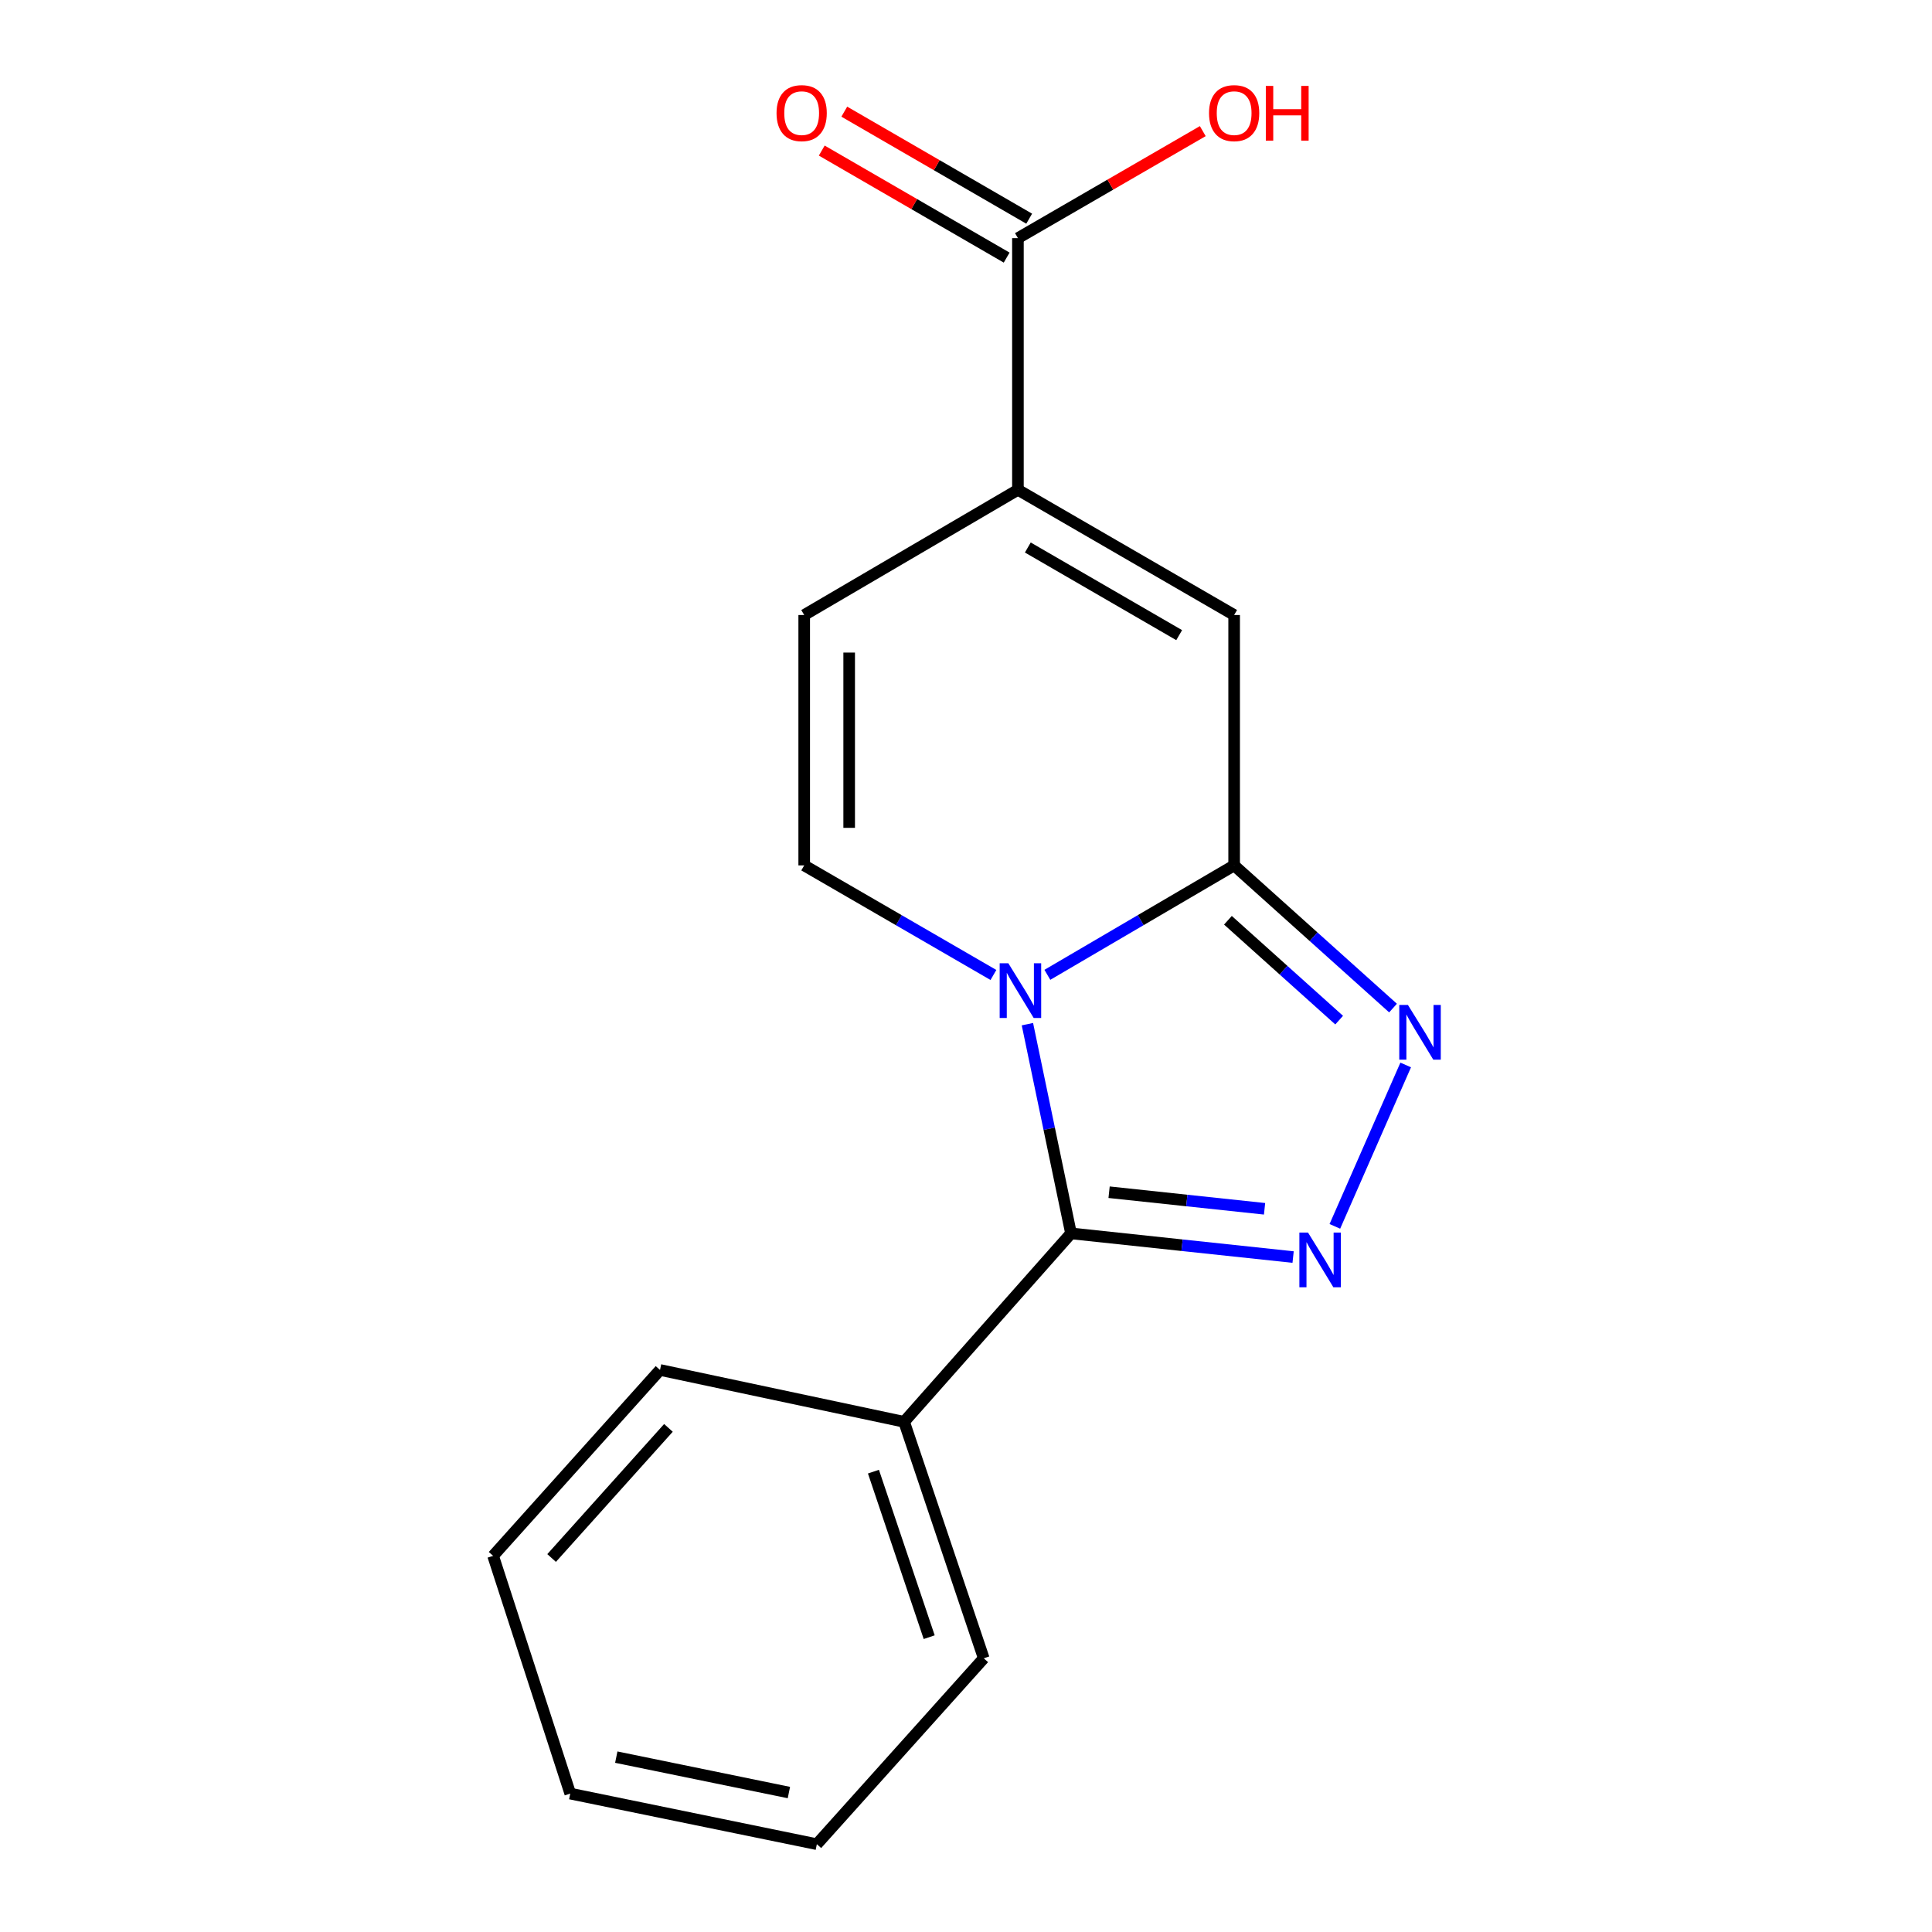 <?xml version='1.0' encoding='iso-8859-1'?>
<svg version='1.1' baseProfile='full'
              xmlns='http://www.w3.org/2000/svg'
                      xmlns:rdkit='http://www.rdkit.org/xml'
                      xmlns:xlink='http://www.w3.org/1999/xlink'
                  xml:space='preserve'
width='1000px' height='1000px' viewBox='0 0 1000 1000'>
<!-- END OF HEADER -->
<rect style='opacity:1.0;fill:#FFFFFF;stroke:none' width='1000' height='1000' x='0' y='0'> </rect>
<path class='bond-0' d='M 542.114,504.57 L 590.451,476.252' style='fill:none;fill-rule:evenodd;stroke:#0000FF;stroke-width:6px;stroke-linecap:butt;stroke-linejoin:miter;stroke-opacity:1' />
<path class='bond-0' d='M 590.451,476.252 L 638.789,447.933' style='fill:none;fill-rule:evenodd;stroke:#000000;stroke-width:6px;stroke-linecap:butt;stroke-linejoin:miter;stroke-opacity:1' />
<path class='bond-1' d='M 531.788,530.109 L 543.071,584.253' style='fill:none;fill-rule:evenodd;stroke:#0000FF;stroke-width:6px;stroke-linecap:butt;stroke-linejoin:miter;stroke-opacity:1' />
<path class='bond-1' d='M 543.071,584.253 L 554.353,638.398' style='fill:none;fill-rule:evenodd;stroke:#000000;stroke-width:6px;stroke-linecap:butt;stroke-linejoin:miter;stroke-opacity:1' />
<path class='bond-4' d='M 514.196,504.649 L 465.226,476.291' style='fill:none;fill-rule:evenodd;stroke:#0000FF;stroke-width:6px;stroke-linecap:butt;stroke-linejoin:miter;stroke-opacity:1' />
<path class='bond-4' d='M 465.226,476.291 L 416.257,447.933' style='fill:none;fill-rule:evenodd;stroke:#000000;stroke-width:6px;stroke-linecap:butt;stroke-linejoin:miter;stroke-opacity:1' />
<path class='bond-3' d='M 638.789,447.933 L 679.91,484.854' style='fill:none;fill-rule:evenodd;stroke:#000000;stroke-width:6px;stroke-linecap:butt;stroke-linejoin:miter;stroke-opacity:1' />
<path class='bond-3' d='M 679.91,484.854 L 721.031,521.775' style='fill:none;fill-rule:evenodd;stroke:#0000FF;stroke-width:6px;stroke-linecap:butt;stroke-linejoin:miter;stroke-opacity:1' />
<path class='bond-3' d='M 635.575,476.328 L 664.36,502.173' style='fill:none;fill-rule:evenodd;stroke:#000000;stroke-width:6px;stroke-linecap:butt;stroke-linejoin:miter;stroke-opacity:1' />
<path class='bond-3' d='M 664.36,502.173 L 693.145,528.017' style='fill:none;fill-rule:evenodd;stroke:#0000FF;stroke-width:6px;stroke-linecap:butt;stroke-linejoin:miter;stroke-opacity:1' />
<path class='bond-5' d='M 638.789,447.933 L 638.789,318.332' style='fill:none;fill-rule:evenodd;stroke:#000000;stroke-width:6px;stroke-linecap:butt;stroke-linejoin:miter;stroke-opacity:1' />
<path class='bond-2' d='M 554.353,638.398 L 611.833,644.525' style='fill:none;fill-rule:evenodd;stroke:#000000;stroke-width:6px;stroke-linecap:butt;stroke-linejoin:miter;stroke-opacity:1' />
<path class='bond-2' d='M 611.833,644.525 L 669.313,650.652' style='fill:none;fill-rule:evenodd;stroke:#0000FF;stroke-width:6px;stroke-linecap:butt;stroke-linejoin:miter;stroke-opacity:1' />
<path class='bond-2' d='M 574.064,617.092 L 614.3,621.381' style='fill:none;fill-rule:evenodd;stroke:#000000;stroke-width:6px;stroke-linecap:butt;stroke-linejoin:miter;stroke-opacity:1' />
<path class='bond-2' d='M 614.3,621.381 L 654.536,625.67' style='fill:none;fill-rule:evenodd;stroke:#0000FF;stroke-width:6px;stroke-linecap:butt;stroke-linejoin:miter;stroke-opacity:1' />
<path class='bond-9' d='M 554.353,638.398 L 467.965,735.932' style='fill:none;fill-rule:evenodd;stroke:#000000;stroke-width:6px;stroke-linecap:butt;stroke-linejoin:miter;stroke-opacity:1' />
<path class='bond-17' d='M 690.921,634.766 L 727.586,551.223' style='fill:none;fill-rule:evenodd;stroke:#0000FF;stroke-width:6px;stroke-linecap:butt;stroke-linejoin:miter;stroke-opacity:1' />
<path class='bond-7' d='M 416.257,447.933 L 416.257,318.332' style='fill:none;fill-rule:evenodd;stroke:#000000;stroke-width:6px;stroke-linecap:butt;stroke-linejoin:miter;stroke-opacity:1' />
<path class='bond-7' d='M 439.531,428.493 L 439.531,337.772' style='fill:none;fill-rule:evenodd;stroke:#000000;stroke-width:6px;stroke-linecap:butt;stroke-linejoin:miter;stroke-opacity:1' />
<path class='bond-18' d='M 638.789,318.332 L 526.876,253.525' style='fill:none;fill-rule:evenodd;stroke:#000000;stroke-width:6px;stroke-linecap:butt;stroke-linejoin:miter;stroke-opacity:1' />
<path class='bond-18' d='M 610.338,328.752 L 531.999,283.387' style='fill:none;fill-rule:evenodd;stroke:#000000;stroke-width:6px;stroke-linecap:butt;stroke-linejoin:miter;stroke-opacity:1' />
<path class='bond-6' d='M 526.876,253.525 L 416.257,318.332' style='fill:none;fill-rule:evenodd;stroke:#000000;stroke-width:6px;stroke-linecap:butt;stroke-linejoin:miter;stroke-opacity:1' />
<path class='bond-8' d='M 526.876,253.525 L 526.876,123.264' style='fill:none;fill-rule:evenodd;stroke:#000000;stroke-width:6px;stroke-linecap:butt;stroke-linejoin:miter;stroke-opacity:1' />
<path class='bond-10' d='M 532.706,113.192 L 484.854,85.494' style='fill:none;fill-rule:evenodd;stroke:#000000;stroke-width:6px;stroke-linecap:butt;stroke-linejoin:miter;stroke-opacity:1' />
<path class='bond-10' d='M 484.854,85.494 L 437.001,57.795' style='fill:none;fill-rule:evenodd;stroke:#FF0000;stroke-width:6px;stroke-linecap:butt;stroke-linejoin:miter;stroke-opacity:1' />
<path class='bond-10' d='M 521.046,133.336 L 473.194,105.637' style='fill:none;fill-rule:evenodd;stroke:#000000;stroke-width:6px;stroke-linecap:butt;stroke-linejoin:miter;stroke-opacity:1' />
<path class='bond-10' d='M 473.194,105.637 L 425.341,77.938' style='fill:none;fill-rule:evenodd;stroke:#FF0000;stroke-width:6px;stroke-linecap:butt;stroke-linejoin:miter;stroke-opacity:1' />
<path class='bond-11' d='M 526.876,123.264 L 574.716,95.566' style='fill:none;fill-rule:evenodd;stroke:#000000;stroke-width:6px;stroke-linecap:butt;stroke-linejoin:miter;stroke-opacity:1' />
<path class='bond-11' d='M 574.716,95.566 L 622.556,67.868' style='fill:none;fill-rule:evenodd;stroke:#FF0000;stroke-width:6px;stroke-linecap:butt;stroke-linejoin:miter;stroke-opacity:1' />
<path class='bond-12' d='M 467.965,735.932 L 509.187,858.33' style='fill:none;fill-rule:evenodd;stroke:#000000;stroke-width:6px;stroke-linecap:butt;stroke-linejoin:miter;stroke-opacity:1' />
<path class='bond-12' d='M 452.091,761.72 L 480.947,847.399' style='fill:none;fill-rule:evenodd;stroke:#000000;stroke-width:6px;stroke-linecap:butt;stroke-linejoin:miter;stroke-opacity:1' />
<path class='bond-13' d='M 467.965,735.932 L 341.623,709.088' style='fill:none;fill-rule:evenodd;stroke:#000000;stroke-width:6px;stroke-linecap:butt;stroke-linejoin:miter;stroke-opacity:1' />
<path class='bond-15' d='M 509.187,858.33 L 422.8,954.545' style='fill:none;fill-rule:evenodd;stroke:#000000;stroke-width:6px;stroke-linecap:butt;stroke-linejoin:miter;stroke-opacity:1' />
<path class='bond-14' d='M 341.623,709.088 L 255.235,805.303' style='fill:none;fill-rule:evenodd;stroke:#000000;stroke-width:6px;stroke-linecap:butt;stroke-linejoin:miter;stroke-opacity:1' />
<path class='bond-14' d='M 345.983,739.07 L 285.511,806.42' style='fill:none;fill-rule:evenodd;stroke:#000000;stroke-width:6px;stroke-linecap:butt;stroke-linejoin:miter;stroke-opacity:1' />
<path class='bond-16' d='M 255.235,805.303 L 295.164,928.361' style='fill:none;fill-rule:evenodd;stroke:#000000;stroke-width:6px;stroke-linecap:butt;stroke-linejoin:miter;stroke-opacity:1' />
<path class='bond-19' d='M 422.8,954.545 L 295.164,928.361' style='fill:none;fill-rule:evenodd;stroke:#000000;stroke-width:6px;stroke-linecap:butt;stroke-linejoin:miter;stroke-opacity:1' />
<path class='bond-19' d='M 408.331,927.818 L 318.986,909.489' style='fill:none;fill-rule:evenodd;stroke:#000000;stroke-width:6px;stroke-linecap:butt;stroke-linejoin:miter;stroke-opacity:1' />
<path  class='atom-0' d='M 521.909 498.58
L 531.189 513.58
Q 532.109 515.06, 533.589 517.74
Q 535.069 520.42, 535.149 520.58
L 535.149 498.58
L 538.909 498.58
L 538.909 526.9
L 535.029 526.9
L 525.069 510.5
Q 523.909 508.58, 522.669 506.38
Q 521.469 504.18, 521.109 503.5
L 521.109 526.9
L 517.429 526.9
L 517.429 498.58
L 521.909 498.58
' fill='#0000FF'/>
<path  class='atom-3' d='M 677.035 637.983
L 686.315 652.983
Q 687.235 654.463, 688.715 657.143
Q 690.195 659.823, 690.275 659.983
L 690.275 637.983
L 694.035 637.983
L 694.035 666.303
L 690.155 666.303
L 680.195 649.903
Q 679.035 647.983, 677.795 645.783
Q 676.595 643.583, 676.235 642.903
L 676.235 666.303
L 672.555 666.303
L 672.555 637.983
L 677.035 637.983
' fill='#0000FF'/>
<path  class='atom-4' d='M 728.744 520.161
L 738.024 535.161
Q 738.944 536.641, 740.424 539.321
Q 741.904 542.001, 741.984 542.161
L 741.984 520.161
L 745.744 520.161
L 745.744 548.481
L 741.864 548.481
L 731.904 532.081
Q 730.744 530.161, 729.504 527.961
Q 728.304 525.761, 727.944 525.081
L 727.944 548.481
L 724.264 548.481
L 724.264 520.161
L 728.744 520.161
' fill='#0000FF'/>
<path  class='atom-11' d='M 401.938 58.55
Q 401.938 51.75, 405.298 47.95
Q 408.658 44.15, 414.938 44.15
Q 421.218 44.15, 424.578 47.95
Q 427.938 51.75, 427.938 58.55
Q 427.938 65.43, 424.538 69.35
Q 421.138 73.23, 414.938 73.23
Q 408.698 73.23, 405.298 69.35
Q 401.938 65.47, 401.938 58.55
M 414.938 70.03
Q 419.258 70.03, 421.578 67.15
Q 423.938 64.23, 423.938 58.55
Q 423.938 52.99, 421.578 50.19
Q 419.258 47.35, 414.938 47.35
Q 410.618 47.35, 408.258 50.15
Q 405.938 52.95, 405.938 58.55
Q 405.938 64.27, 408.258 67.15
Q 410.618 70.03, 414.938 70.03
' fill='#FF0000'/>
<path  class='atom-12' d='M 625.789 58.55
Q 625.789 51.75, 629.149 47.95
Q 632.509 44.15, 638.789 44.15
Q 645.069 44.15, 648.429 47.95
Q 651.789 51.75, 651.789 58.55
Q 651.789 65.43, 648.389 69.35
Q 644.989 73.23, 638.789 73.23
Q 632.549 73.23, 629.149 69.35
Q 625.789 65.47, 625.789 58.55
M 638.789 70.03
Q 643.109 70.03, 645.429 67.15
Q 647.789 64.23, 647.789 58.55
Q 647.789 52.99, 645.429 50.19
Q 643.109 47.35, 638.789 47.35
Q 634.469 47.35, 632.109 50.15
Q 629.789 52.95, 629.789 58.55
Q 629.789 64.27, 632.109 67.15
Q 634.469 70.03, 638.789 70.03
' fill='#FF0000'/>
<path  class='atom-12' d='M 655.189 44.47
L 659.029 44.47
L 659.029 56.51
L 673.509 56.51
L 673.509 44.47
L 677.349 44.47
L 677.349 72.79
L 673.509 72.79
L 673.509 59.71
L 659.029 59.71
L 659.029 72.79
L 655.189 72.79
L 655.189 44.47
' fill='#FF0000'/>
</svg>
